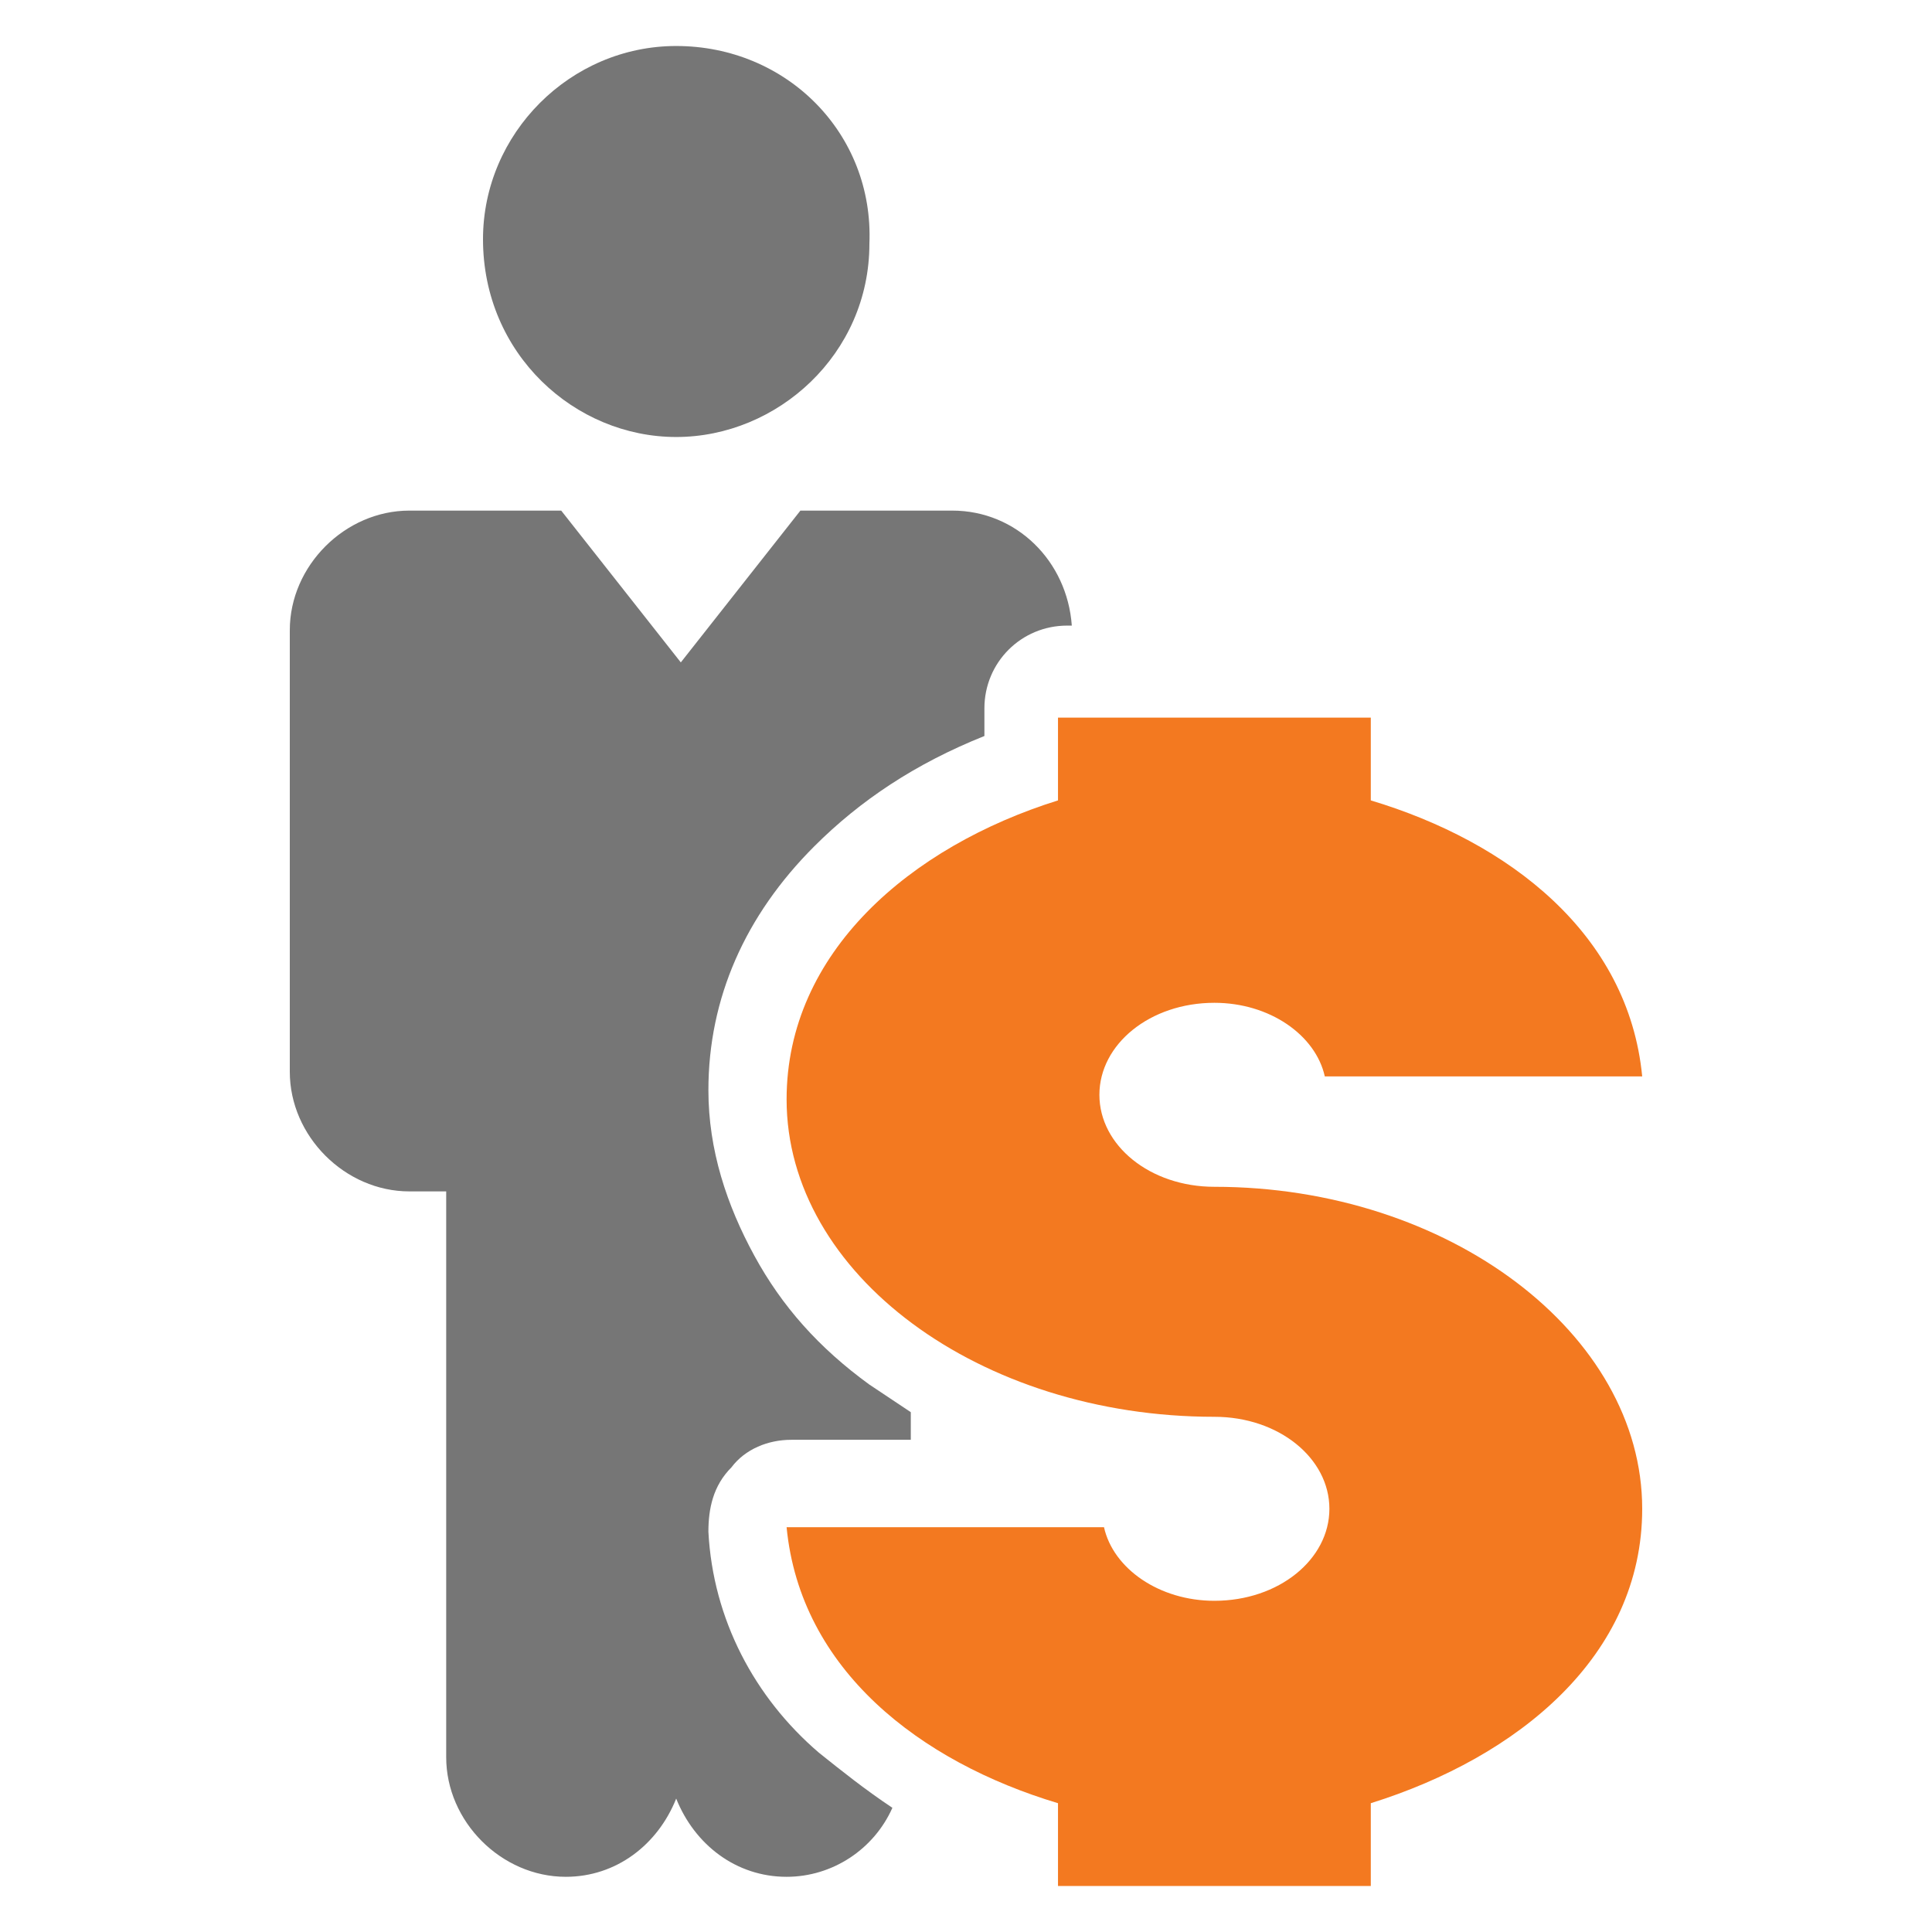 <?xml version="1.0" encoding="utf-8"?>
<!-- Generator: Adobe Illustrator 23.0.1, SVG Export Plug-In . SVG Version: 6.00 Build 0)  -->
<svg version="1.1" id="Layer_1" xmlns="http://www.w3.org/2000/svg" xmlns:xlink="http://www.w3.org/1999/xlink" x="0px" y="0px"
	 viewBox="0 0 42 42" style="enable-background:new 0 0 42 42;" xml:space="preserve">
<style type="text/css">
	.st0{fill:#767676;}
	.st1{fill:#F37920;}
</style>
<g>
	<path class="st0" d="M15.4,33.3c0-0.5,0.1-1,0.5-1.4c0.3-0.4,0.8-0.6,1.3-0.6h2.6c0-0.2,0-0.4,0-0.6c-0.3-0.2-0.6-0.4-0.9-0.6
		c-1.1-0.8-1.9-1.7-2.5-2.8c-0.6-1.1-1-2.3-1-3.6c0-2,0.8-3.8,2.3-5.3c1-1,2.2-1.8,3.7-2.4v-0.6c0-1,0.8-1.8,1.8-1.8h0.1
		c-0.1-1.4-1.2-2.5-2.6-2.5h-3.3l-2.6,3.3l-2.6-3.3H8.9c-1.4,0-2.6,1.2-2.6,2.6v9.6c0,1.4,1.2,2.6,2.6,2.6h0.8c0,0.4,0,0.9,0,1.3
		c0,7.3,0,9.8,0,9.7c0,0.4,0,0.9,0,1.3c0,1.4,1.2,2.6,2.6,2.6c1.1,0,2-0.7,2.4-1.7c0.4,1,1.3,1.7,2.4,1.7c1,0,1.9-0.6,2.3-1.5
		c-0.6-0.4-1.1-0.8-1.6-1.2C16.4,36.9,15.5,35.2,15.4,33.3z"/>
	<path class="st0" d="M14.7,9.5c2.2,0,4.2-1.8,4.2-4.2C19,2.9,17.1,1,14.7,1c-2.3,0-4.2,1.9-4.2,4.2C10.5,7.7,12.5,9.5,14.7,9.5z"/>
	<path class="st1" d="M35.7,32.8c0-3.8-4.2-7-9.3-7c-1.4,0-2.5-0.9-2.5-2c0-1.1,1.1-2,2.5-2c1.2,0,2.2,0.7,2.4,1.6h6.9
		c-0.3-3.1-2.9-5.1-5.9-6v-1.8H23v1.8c-3.2,1-5.9,3.3-5.9,6.5c0,3.8,4.2,6.9,9.3,6.9c1.4,0,2.5,0.9,2.5,2c0,1.1-1.1,2-2.5,2
		c-1.2,0-2.2-0.7-2.4-1.6h-6.9c0.3,3.1,2.9,5.1,5.9,6V41h6.8v-1.8C33,38.2,35.7,36,35.7,32.8z"/>
</g>
</svg>
